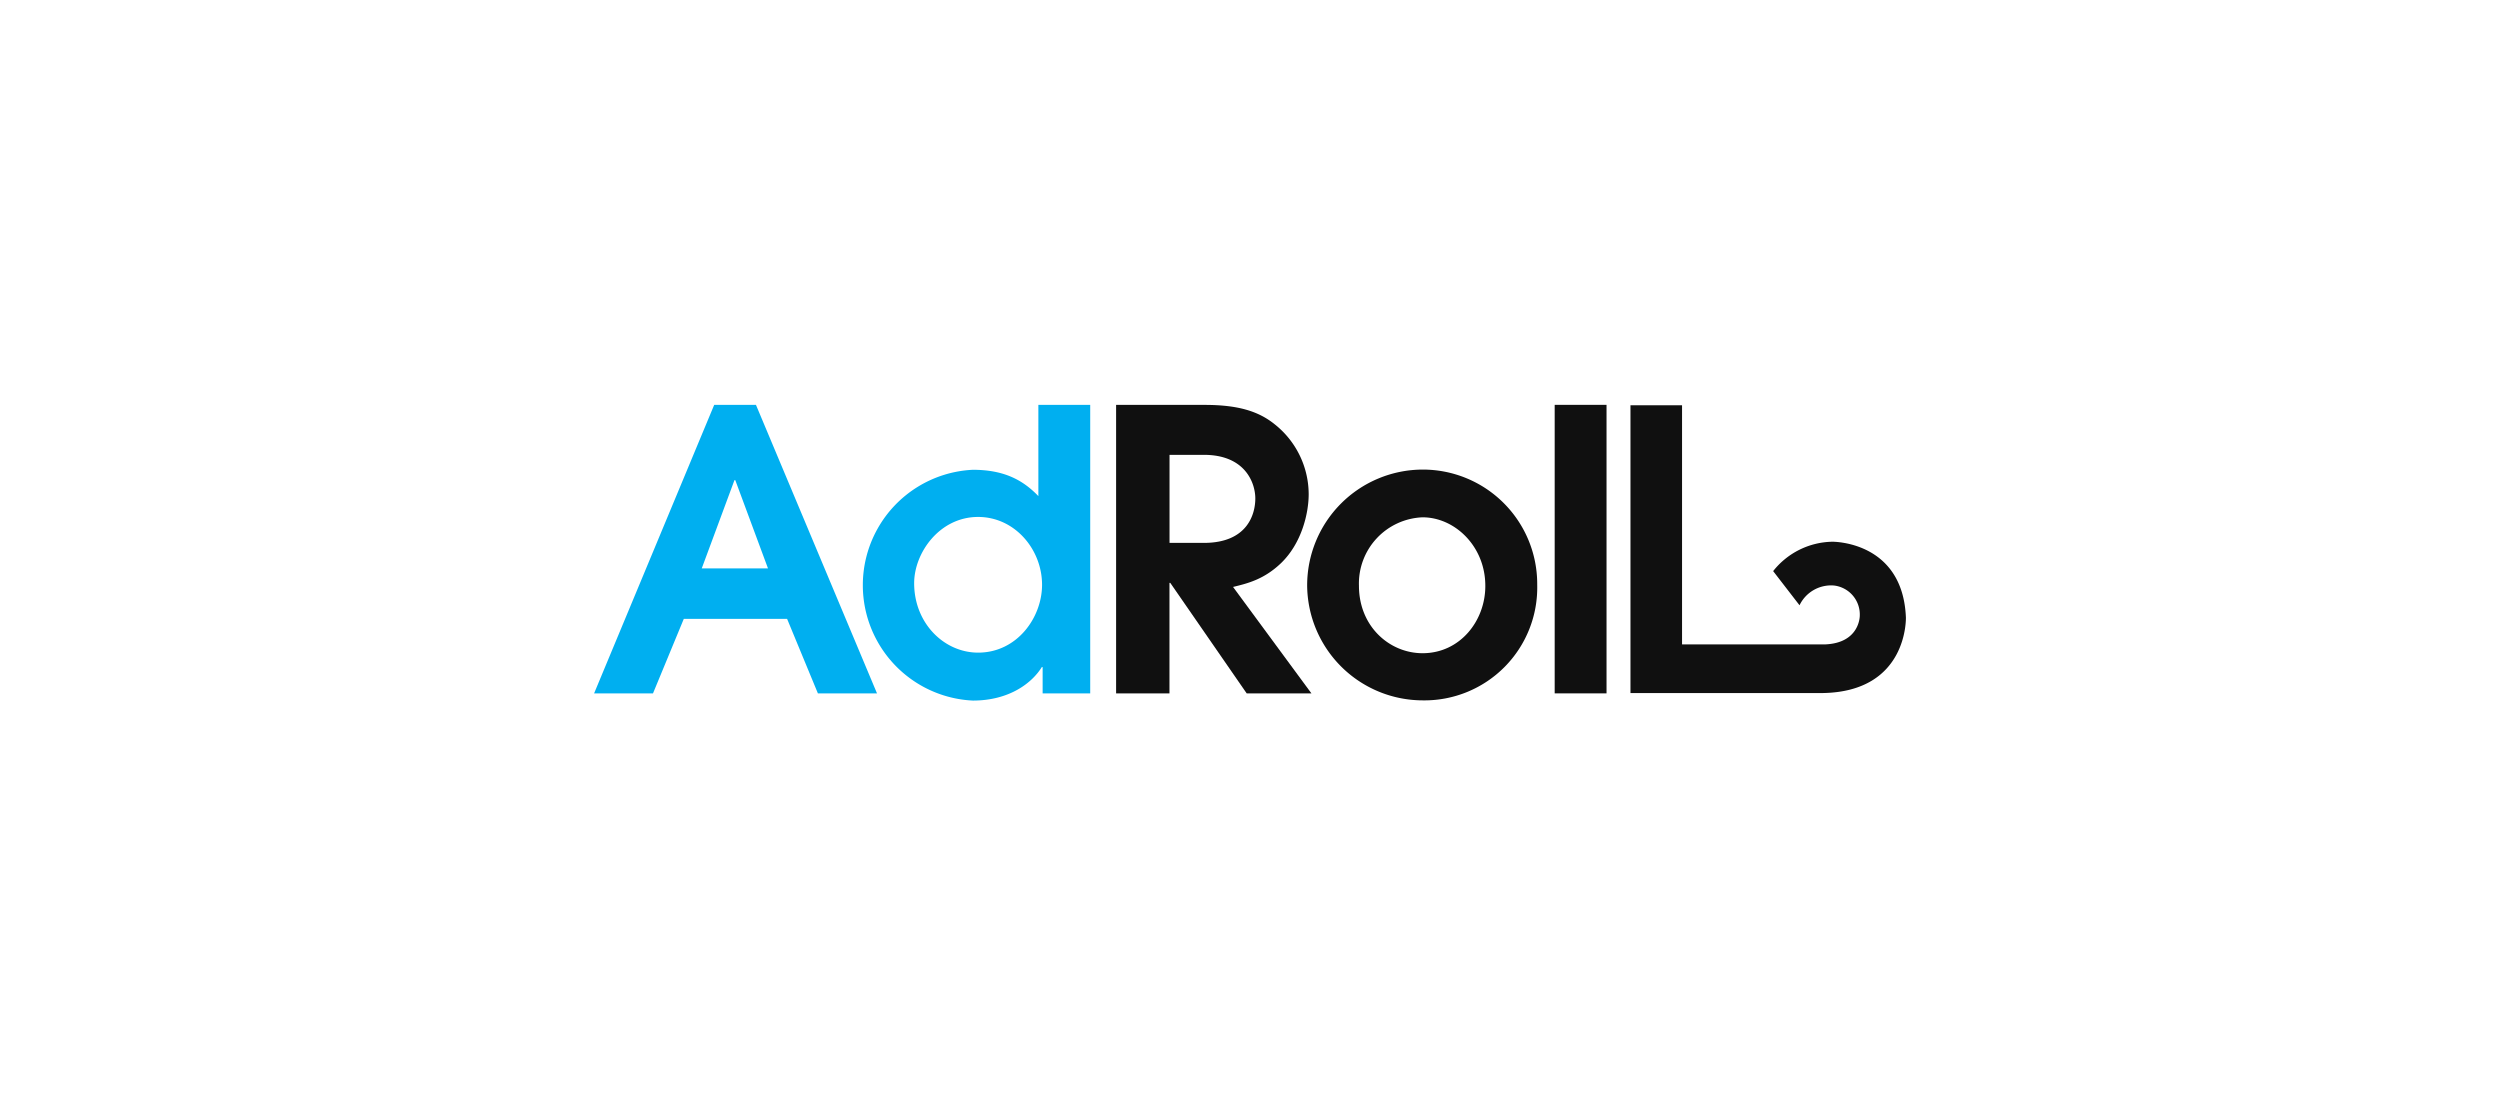 <svg xmlns="http://www.w3.org/2000/svg" viewBox="0 0 475 210"><defs><style>.a{fill:#101010;}.b{fill:#00aff0;}</style></defs><title>integration-tile</title><path class="a" d="M341.91,115a6.65,6.65,0,0,1,6.57-3.75,5.55,5.55,0,0,1,4.88,5.71s.07,5.23-6.65,5.48H319.59V77h-9.8v54.68h36.54c16.27-.27,15.79-14.39,15.79-14.39-.61-14.56-14-14.36-14-14.36a14.65,14.65,0,0,0-11.22,5.58Z"/><path class="a" d="M212.06,76.93h16.82c6.3,0,10.22,1.18,13.33,3.7a17,17,0,0,1,6.44,13.26c0,3.63-1.33,9.33-5.26,13.11-3.26,3.11-6.37,3.85-9.11,4.52l14.89,20.22h-12.3l-14.52-21h-.15v21H212.06Zm10.15,26.22h6.52c8.37,0,9.78-5.56,9.78-8.44s-1.85-8.29-9.78-8.29h-6.52Z"/><path class="a" d="M248.36,111.22a22,22,0,0,1,21.93-22,21.73,21.73,0,0,1,21.78,21.85,21.44,21.44,0,0,1-21.78,22,22,22,0,0,1-21.93-21.85m33.85.07c0-7.48-5.78-13-11.93-13a12.59,12.59,0,0,0-12.08,13c0,7.78,5.85,12.82,12.08,12.82,7.19,0,11.93-6.22,11.93-12.74"/><path class="b" d="M135.7,76.92h7.93l23,54.82H155.4l-5.85-14.15H129.92l-5.85,14.15H112.88ZM133.33,108h12.59L139.7,91.22h-.15Z"/><path class="b" d="M207.1,131.74h-9v-5h-.15c-1.85,3-6.15,6.37-13.11,6.37a21.95,21.95,0,0,1,0-43.85c6,0,9.56,2,12.45,5V76.92h9.85v54.82ZM185.84,124c7.41,0,12.15-6.67,12.15-12.89,0-6.74-5.19-12.89-12.15-12.89-7.33,0-12.15,6.82-12.15,12.59,0,7.63,5.71,13.19,12.15,13.19"/><rect class="a" x="295.39" y="76.92" width="9.85" height="54.82"/></svg>